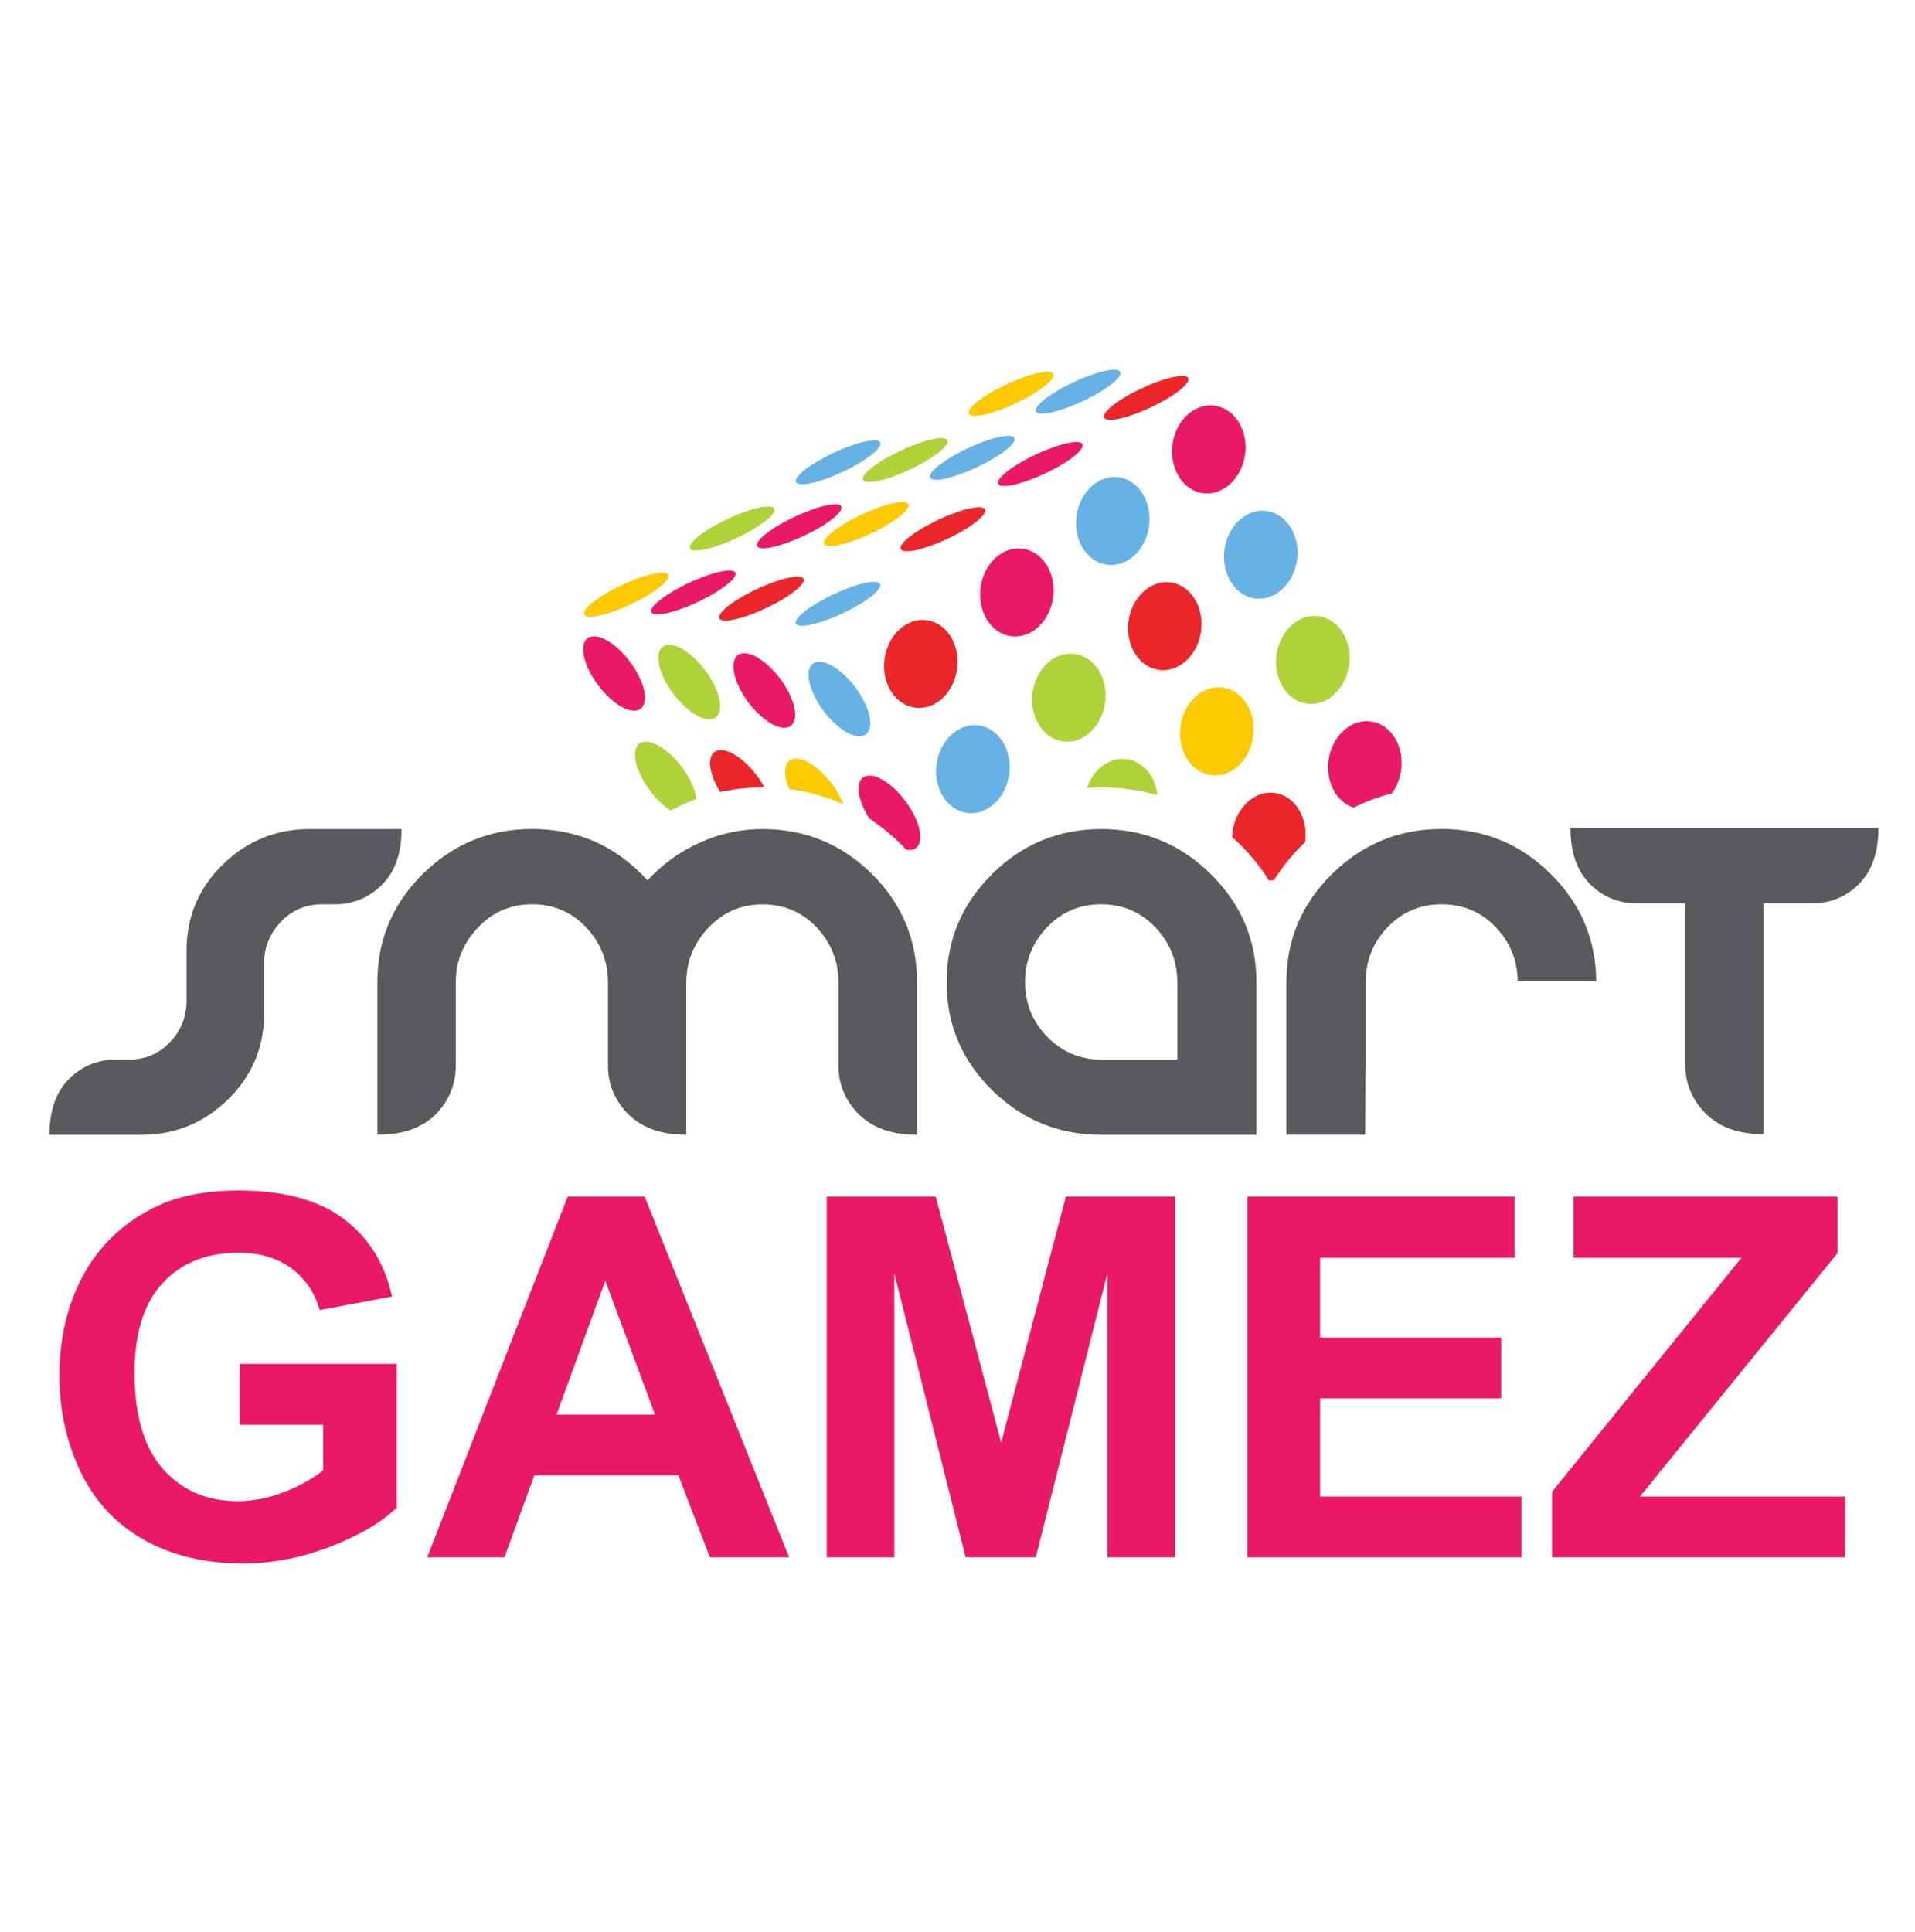 <?xml version="1.0" encoding="UTF-8"?>
<svg width="114px" height="115px" viewBox="0 0 114 115" version="1.1" xmlns="http://www.w3.org/2000/svg" xmlns:xlink="http://www.w3.org/1999/xlink">
    <title>logo/smart games</title>
    <g id="Page-1" stroke="none" stroke-width="1" fill="none" fill-rule="evenodd">
        <g id="02_1280_How-it-works_option-2" transform="translate(-199, -4523)">
            <g id="Group-10-Copy" transform="translate(169.372, 4495.585)">
                <g id="logo/smart-games" transform="translate(29.936, 28.343)">
                    <rect id="Rectangle" x="0" y="0" width="113.3" height="113.3"></rect>
                    <g id="Group" transform="translate(2.635, 21.079)">
                        <path d="M52.965,19.722 C54.01,18.939 54.376,17.324 53.772,16.097 C53.173,14.881 51.829,14.523 50.784,15.31 C49.735,16.088 49.373,17.712 49.976,18.927 C50.58,20.142 51.916,20.5 52.965,19.722" id="Fill-1" fill="#EB262A"></path>
                        <path d="M65.955,25.324 C65.918,24.996 65.83,24.671 65.685,24.371 C65.081,23.156 63.737,22.798 62.688,23.58 C62.251,23.905 61.939,24.375 61.76,24.9 C62.043,24.879 62.33,24.866 62.621,24.866 C63.791,24.866 64.902,25.02 65.955,25.324" id="Fill-3" fill="#B0D239"></path>
                        <path d="M67.487,17.47 C68.536,16.696 68.898,15.077 68.295,13.853 C67.691,12.638 66.351,12.276 65.306,13.062 C64.257,13.841 63.903,15.46 64.503,16.683 C65.106,17.899 66.442,18.257 67.487,17.47" id="Fill-5" fill="#EB262A"></path>
                        <path d="M73.314,18.69 C73.914,19.905 75.25,20.263 76.299,19.485 C77.347,18.702 77.71,17.079 77.106,15.859 C76.503,14.644 75.166,14.286 74.118,15.068 C73.069,15.847 72.711,17.47 73.314,18.69" id="Fill-7" fill="#B0D239"></path>
                        <path d="M44.478,12.321 C43.7,12.346 42.135,12.95 40.973,13.67 C39.82,14.394 39.512,14.956 40.291,14.931 C41.069,14.91 42.634,14.303 43.791,13.578 C44.944,12.862 45.256,12.292 44.478,12.321" id="Fill-9" fill="#EB262A"></path>
                        <path d="M38.551,10.761 C39.325,10.736 40.894,10.128 42.047,9.408 C43.204,8.684 43.517,8.122 42.734,8.142 C41.956,8.167 40.391,8.779 39.229,9.499 C38.081,10.224 37.773,10.79 38.551,10.761" id="Fill-11" fill="#B0D239"></path>
                        <path d="M51.092,10.806 C51.87,10.777 53.439,10.174 54.592,9.454 C55.754,8.729 56.057,8.163 55.283,8.188 C54.509,8.213 52.94,8.825 51.783,9.545 C50.622,10.261 50.314,10.827 51.092,10.806" id="Fill-13" fill="#EB262A"></path>
                        <path d="M63.196,2.985 C63.97,2.96 65.543,2.353 66.696,1.633 C67.853,0.908 68.157,0.347 67.383,0.372 C66.605,0.396 65.035,1 63.883,1.724 C62.73,2.444 62.422,3.01 63.196,2.985" id="Fill-15" fill="#EB262A"></path>
                        <path d="M37.003,16.384 C36.178,16.288 36.004,17.204 36.607,18.427 C37.211,19.647 38.347,20.708 39.171,20.8 C39.995,20.892 40.174,19.984 39.575,18.765 C38.971,17.541 37.818,16.471 37.003,16.384" id="Fill-17" fill="#B0D239"></path>
                        <path d="M42.568,24.866 C41.952,23.722 40.865,22.744 40.083,22.648 C39.259,22.556 39.084,23.476 39.683,24.692 C39.758,24.846 39.841,24.996 39.933,25.141 C40.757,24.958 41.594,24.862 42.447,24.862 C42.488,24.866 42.526,24.866 42.568,24.866" id="Fill-19" fill="#EB262A"></path>
                        <path d="M72.603,30.411 C72.702,30.406 72.806,30.39 72.906,30.369 C73.385,29.611 73.955,28.9 74.613,28.255 C74.655,28.213 74.7,28.171 74.746,28.13 C74.833,27.539 74.754,26.923 74.488,26.382 C73.889,25.162 72.548,24.812 71.5,25.591 C70.821,26.099 70.434,26.952 70.409,27.822 C70.567,27.959 70.721,28.105 70.871,28.255 C71.541,28.912 72.12,29.636 72.603,30.411" id="Fill-21" fill="#EB262A"></path>
                        <path d="M58.68,15.468 C59.729,14.686 60.091,13.066 59.487,11.847 C58.884,10.623 57.548,10.269 56.499,11.048 C55.45,11.83 55.096,13.445 55.695,14.669 C56.291,15.893 57.631,16.246 58.68,15.468" id="Fill-23" fill="#EA1965"></path>
                        <path d="M70.584,23.739 C71.633,22.956 71.995,21.333 71.395,20.113 C70.792,18.898 69.448,18.544 68.399,19.322 C67.354,20.101 66.992,21.724 67.599,22.939 C68.199,24.159 69.539,24.521 70.584,23.739" id="Fill-25" fill="#FEC900"></path>
                        <path d="M67.121,6.161 C67.724,7.381 69.052,7.739 70.105,6.956 C71.154,6.178 71.516,4.555 70.913,3.335 C70.313,2.111 68.973,1.758 67.92,2.54 C66.871,3.323 66.513,4.942 67.121,6.161" id="Fill-27" fill="#EA1965"></path>
                        <path d="M80.207,22.124 C79.599,20.904 78.259,20.554 77.218,21.333 C76.17,22.115 75.807,23.734 76.407,24.954 C76.69,25.524 77.139,25.907 77.639,26.069 C78.363,25.703 79.125,25.42 79.916,25.224 C80.544,24.367 80.69,23.114 80.207,22.124" id="Fill-29" fill="#EA1965"></path>
                        <path d="M36.241,14.561 C37.015,14.54 38.584,13.932 39.737,13.212 C40.894,12.488 41.202,11.926 40.428,11.955 C39.646,11.98 38.081,12.584 36.928,13.304 C35.771,14.028 35.463,14.59 36.241,14.561" id="Fill-31" fill="#EA1965"></path>
                        <path d="M42.543,10.632 C43.317,10.602 44.886,9.995 46.043,9.279 C47.2,8.555 47.508,7.988 46.73,8.013 C45.951,8.043 44.386,8.646 43.225,9.366 C42.076,10.09 41.768,10.652 42.543,10.632" id="Fill-33" fill="#EA1965"></path>
                        <path d="M50.726,7.876 C49.947,7.905 48.378,8.509 47.221,9.233 C46.06,9.957 45.76,10.523 46.534,10.494 C47.308,10.469 48.878,9.861 50.031,9.141 C51.192,8.413 51.504,7.851 50.726,7.876" id="Fill-35" fill="#FEC900"></path>
                        <path d="M48.853,6.686 C49.627,6.661 51.192,6.057 52.349,5.337 C53.506,4.613 53.814,4.047 53.036,4.076 C52.261,4.101 50.692,4.709 49.535,5.429 C48.374,6.149 48.074,6.715 48.853,6.686" id="Fill-37" fill="#B0D239"></path>
                        <path d="M56.894,6.923 C57.672,6.898 59.237,6.29 60.399,5.57 C61.552,4.85 61.86,4.284 61.081,4.305 C60.303,4.334 58.734,4.942 57.577,5.666 C56.424,6.39 56.116,6.948 56.894,6.923" id="Fill-39" fill="#EA1965"></path>
                        <path d="M55.154,2.748 C55.933,2.723 57.498,2.111 58.651,1.395 C59.808,0.671 60.112,0.109 59.337,0.13 C58.559,0.159 56.994,0.763 55.833,1.487 C54.68,2.207 54.376,2.777 55.154,2.748" id="Fill-41" fill="#FEC900"></path>
                        <path d="M34.697,20.292 C35.521,20.388 35.7,19.472 35.096,18.257 C34.497,17.037 33.344,15.968 32.528,15.876 C31.704,15.78 31.529,16.7 32.133,17.92 C32.732,19.135 33.877,20.201 34.697,20.292" id="Fill-43" fill="#EA1965"></path>
                        <path d="M41.473,16.883 C40.649,16.792 40.474,17.712 41.069,18.931 C41.669,20.151 42.821,21.212 43.637,21.308 C44.461,21.403 44.636,20.492 44.037,19.268 C43.442,18.045 42.293,16.979 41.473,16.883" id="Fill-45" fill="#EA1965"></path>
                        <path d="M50.992,28.567 C51.025,28.575 51.059,28.583 51.092,28.583 C51.912,28.675 52.091,27.768 51.491,26.544 C50.888,25.324 49.747,24.259 48.923,24.167 C48.103,24.071 47.924,24.991 48.524,26.211 C48.611,26.386 48.707,26.556 48.815,26.723 C49.469,27.156 50.093,27.659 50.684,28.238 C50.788,28.346 50.888,28.454 50.992,28.567" id="Fill-47" fill="#EA1965"></path>
                        <path d="M56.062,25.982 C57.111,25.204 57.477,23.585 56.869,22.365 C56.266,21.145 54.929,20.792 53.881,21.57 C52.832,22.348 52.474,23.972 53.073,25.187 C53.681,26.407 55.017,26.769 56.062,25.982" id="Fill-49" fill="#66B2E4"></path>
                        <path d="M61.776,21.728 C62.825,20.946 63.192,19.327 62.584,18.107 C61.98,16.892 60.64,16.538 59.591,17.312 C58.547,18.094 58.184,19.718 58.788,20.933 C59.391,22.153 60.728,22.511 61.776,21.728" id="Fill-51" fill="#B0D239"></path>
                        <path d="M64.395,11.214 C65.439,10.432 65.801,8.813 65.198,7.597 C64.598,6.374 63.258,6.02 62.209,6.798 C61.16,7.581 60.802,9.2 61.406,10.423 C62.01,11.635 63.346,11.988 64.395,11.214" id="Fill-53" fill="#66B2E4"></path>
                        <path d="M70.218,12.425 C70.817,13.645 72.153,14.003 73.202,13.216 C74.251,12.438 74.617,10.815 74.009,9.603 C73.406,8.384 72.061,8.026 71.021,8.804 C69.972,9.587 69.61,11.202 70.218,12.425" id="Fill-55" fill="#66B2E4"></path>
                        <path d="M32.249,14.702 C33.028,14.673 34.593,14.065 35.746,13.349 C36.899,12.625 37.211,12.059 36.432,12.084 C35.65,12.109 34.085,12.713 32.928,13.441 C31.775,14.157 31.467,14.723 32.249,14.702" id="Fill-57" fill="#FEC900"></path>
                        <path d="M49.032,12.629 C48.253,12.659 46.688,13.262 45.535,13.99 C44.378,14.706 44.066,15.268 44.848,15.243 C45.623,15.218 47.196,14.606 48.353,13.891 C49.506,13.166 49.81,12.609 49.032,12.629" id="Fill-59" fill="#66B2E4"></path>
                        <path d="M44.857,6.819 C45.631,6.794 47.2,6.19 48.357,5.47 C49.51,4.746 49.822,4.18 49.04,4.209 C48.266,4.234 46.697,4.838 45.544,5.562 C44.382,6.278 44.078,6.844 44.857,6.819" id="Fill-61" fill="#66B2E4"></path>
                        <path d="M57.027,3.939 C56.249,3.964 54.68,4.571 53.527,5.295 C52.374,6.016 52.066,6.582 52.84,6.552 C53.614,6.523 55.183,5.92 56.341,5.196 C57.502,4.476 57.806,3.914 57.027,3.939" id="Fill-63" fill="#66B2E4"></path>
                        <path d="M59.142,2.615 C59.916,2.59 61.493,1.986 62.651,1.262 C63.803,0.538 64.111,-0.028 63.333,0.001 C62.559,0.03 60.994,0.625 59.828,1.358 C58.676,2.074 58.368,2.644 59.142,2.615" id="Fill-65" fill="#66B2E4"></path>
                        <path d="M45.939,17.391 C45.119,17.299 44.94,18.215 45.544,19.439 C46.139,20.658 47.288,21.724 48.112,21.811 C48.932,21.907 49.111,20.987 48.511,19.772 C47.912,18.556 46.763,17.483 45.939,17.391" id="Fill-67" fill="#66B2E4"></path>
                        <path d="M38.522,25.557 C38.48,25.258 38.372,24.908 38.185,24.525 C37.585,23.301 36.432,22.236 35.608,22.149 C34.792,22.049 34.613,22.964 35.213,24.188 C35.633,25.045 36.324,25.824 36.978,26.244 C37.207,26.123 37.435,26.007 37.673,25.899 C37.956,25.77 38.235,25.661 38.522,25.557" id="Fill-69" fill="#B0D239"></path>
                        <path d="M47.125,25.537 C46.526,24.317 45.373,23.247 44.549,23.16 C43.787,23.077 43.579,23.863 44.045,24.966 C45.181,25.112 46.259,25.412 47.271,25.874 C47.229,25.761 47.179,25.653 47.125,25.537" id="Fill-71" fill="#FEC900"></path>
                        <path d="M19.796,30.656 C19.017,31.43 18.085,31.822 16.982,31.822 L16.233,31.822 C15.276,31.822 14.46,32.163 13.79,32.85 C13.124,33.549 12.782,34.369 12.782,35.33 L12.782,38.306 C12.782,40.321 12.066,42.032 10.635,43.434 C9.199,44.841 7.471,45.545 5.461,45.545 L0,45.545 C0,44.105 0.387,43.002 1.157,42.223 C1.927,41.453 2.855,41.07 3.938,41.07 L4.712,41.07 C5.682,41.07 6.501,40.733 7.163,40.042 C7.825,39.355 8.162,38.531 8.162,37.557 L8.162,34.581 C8.162,32.571 8.878,30.86 10.322,29.453 C11.763,28.046 13.49,27.343 15.5,27.343 L20.961,27.343 C20.965,28.787 20.574,29.895 19.796,30.656" id="Fill-73" fill="#595A5D"></path>
                        <path d="M48.191,44.329 C47.379,43.518 46.971,42.544 46.971,41.416 L46.971,36.467 C46.971,35.197 46.53,34.107 45.668,33.191 C44.794,32.279 43.721,31.826 42.451,31.826 C41.194,31.826 40.128,32.275 39.242,33.204 C38.359,34.128 37.914,35.214 37.914,36.463 L37.914,45.541 C36.428,45.541 35.279,45.128 34.468,44.325 C33.652,43.509 33.248,42.539 33.248,41.412 L33.248,36.463 C33.248,35.193 32.815,34.103 31.941,33.187 C31.071,32.275 30.002,31.822 28.728,31.822 C27.471,31.822 26.401,32.271 25.519,33.199 C24.632,34.123 24.191,35.21 24.191,36.458 L24.191,41.407 C24.191,42.548 23.787,43.526 22.98,44.338 C22.172,45.141 21.019,45.541 19.521,45.541 L19.521,36.463 C19.521,33.949 20.424,31.801 22.231,30.015 C24.037,28.234 26.202,27.339 28.728,27.339 C31.454,27.339 33.748,28.359 35.604,30.402 C36.478,29.445 37.51,28.696 38.709,28.155 C39.908,27.609 41.157,27.343 42.455,27.343 C44.986,27.343 47.15,28.234 48.952,30.007 C50.751,31.784 51.65,33.94 51.65,36.463 L51.65,45.541 C50.151,45.545 49.007,45.133 48.191,44.329" id="Fill-75" fill="#595A5D"></path>
                        <path d="M62.621,45.545 C60.095,45.545 57.926,44.666 56.12,42.889 C54.318,41.12 53.41,38.977 53.41,36.467 C53.41,33.953 54.318,31.805 56.12,30.019 C57.922,28.234 60.091,27.343 62.621,27.343 C65.148,27.343 67.316,28.234 69.131,30.019 C70.942,31.805 71.853,33.953 71.853,36.467 L71.853,45.545 L62.621,45.545 Z M67.142,36.463 C67.142,35.193 66.7,34.103 65.83,33.187 C64.956,32.275 63.883,31.822 62.613,31.822 C61.335,31.822 60.261,32.275 59.391,33.187 C58.517,34.103 58.08,35.193 58.08,36.463 C58.08,37.72 58.517,38.802 59.4,39.709 C60.282,40.612 61.352,41.066 62.617,41.066 L67.146,41.066 L67.146,36.463 L67.142,36.463 Z" id="Fill-77" fill="#595A5D"></path>
                        <path d="M107.728,30.61 C106.954,31.38 106.026,31.763 104.943,31.763 L102.046,31.763 L102.046,45.507 C100.565,45.507 99.416,45.099 98.608,44.288 C97.793,43.476 97.381,42.498 97.381,41.374 L97.381,31.763 L94.488,31.763 C93.401,31.763 92.473,31.38 91.703,30.61 C90.933,29.832 90.546,28.733 90.546,27.293 L108.881,27.293 C108.881,28.733 108.498,29.832 107.728,30.61" id="Fill-79" fill="#595A5D"></path>
                        <path d="M78.355,41.066 L78.355,36.463 C78.355,35.193 78.788,34.103 79.662,33.187 C80.532,32.275 81.61,31.822 82.879,31.822 C84.153,31.822 85.231,32.275 86.097,33.187 C86.958,34.082 87.387,35.164 87.408,36.404 L92.078,36.404 C92.061,33.915 91.162,31.788 89.368,30.015 C87.566,28.23 85.401,27.339 82.871,27.339 C80.344,27.339 78.176,28.23 76.357,30.015 C74.542,31.801 73.635,33.949 73.635,36.463 L73.635,45.54 L78.326,45.54" id="Fill-81" fill="#595A5D"></path>
                        <path d="M11.33,62.797 L11.33,59.18 L20.674,59.18 L20.674,67.734 C19.767,68.612 18.451,69.386 16.728,70.056 C15.005,70.726 13.261,71.059 11.492,71.059 C9.244,71.059 7.288,70.589 5.619,69.644 C3.95,68.704 2.697,67.355 1.856,65.603 C1.016,63.85 0.595,61.944 0.595,59.884 C0.595,57.649 1.066,55.663 2.002,53.923 C2.939,52.188 4.312,50.852 6.119,49.928 C7.496,49.216 9.207,48.858 11.259,48.858 C13.923,48.858 16.004,49.416 17.502,50.535 C19.001,51.655 19.966,53.199 20.395,55.172 L16.091,55.975 C15.787,54.922 15.221,54.09 14.385,53.478 C13.548,52.866 12.508,52.562 11.259,52.562 C9.365,52.562 7.858,53.162 6.743,54.365 C5.627,55.567 5.065,57.349 5.065,59.709 C5.065,62.256 5.632,64.167 6.764,65.44 C7.896,66.714 9.382,67.351 11.217,67.351 C12.125,67.351 13.036,67.172 13.948,66.818 C14.859,66.46 15.642,66.031 16.299,65.524 L16.299,62.801 L11.33,62.801 L11.33,62.797 Z" id="Fill-83" fill="#EA1965"></path>
                        <path d="M36.049,62.198 L33.09,54.231 L30.189,62.198 L36.049,62.198 Z M44.033,70.693 L39.317,70.693 L37.444,65.815 L28.861,65.815 L27.088,70.693 L22.489,70.693 L30.851,49.224 L35.433,49.224 L44.033,70.693 Z" id="Fill-85" fill="#EA1965"></path>
                        <polygon id="Fill-87" fill="#EA1965" points="46.272 70.693 46.272 49.224 52.761 49.224 56.657 63.867 60.507 49.224 67.008 49.224 67.008 70.693 62.979 70.693 62.979 53.794 58.717 70.693 54.542 70.693 50.297 53.794 50.297 70.693"></polygon>
                        <polygon id="Fill-89" fill="#EA1965" points="71.312 70.693 71.312 49.224 87.229 49.224 87.229 52.858 75.645 52.858 75.645 57.615 86.421 57.615 86.421 61.232 75.645 61.232 75.645 67.076 87.637 67.076 87.637 70.693"></polygon>
                        <polygon id="Fill-91" fill="#EA1965" points="89.456 70.693 89.456 66.785 100.731 52.858 90.729 52.858 90.729 49.224 106.442 49.224 106.442 52.591 94.683 67.076 106.895 67.076 106.895 70.693"></polygon>
                    </g>
                </g>
            </g>
        </g>
    </g>
</svg>